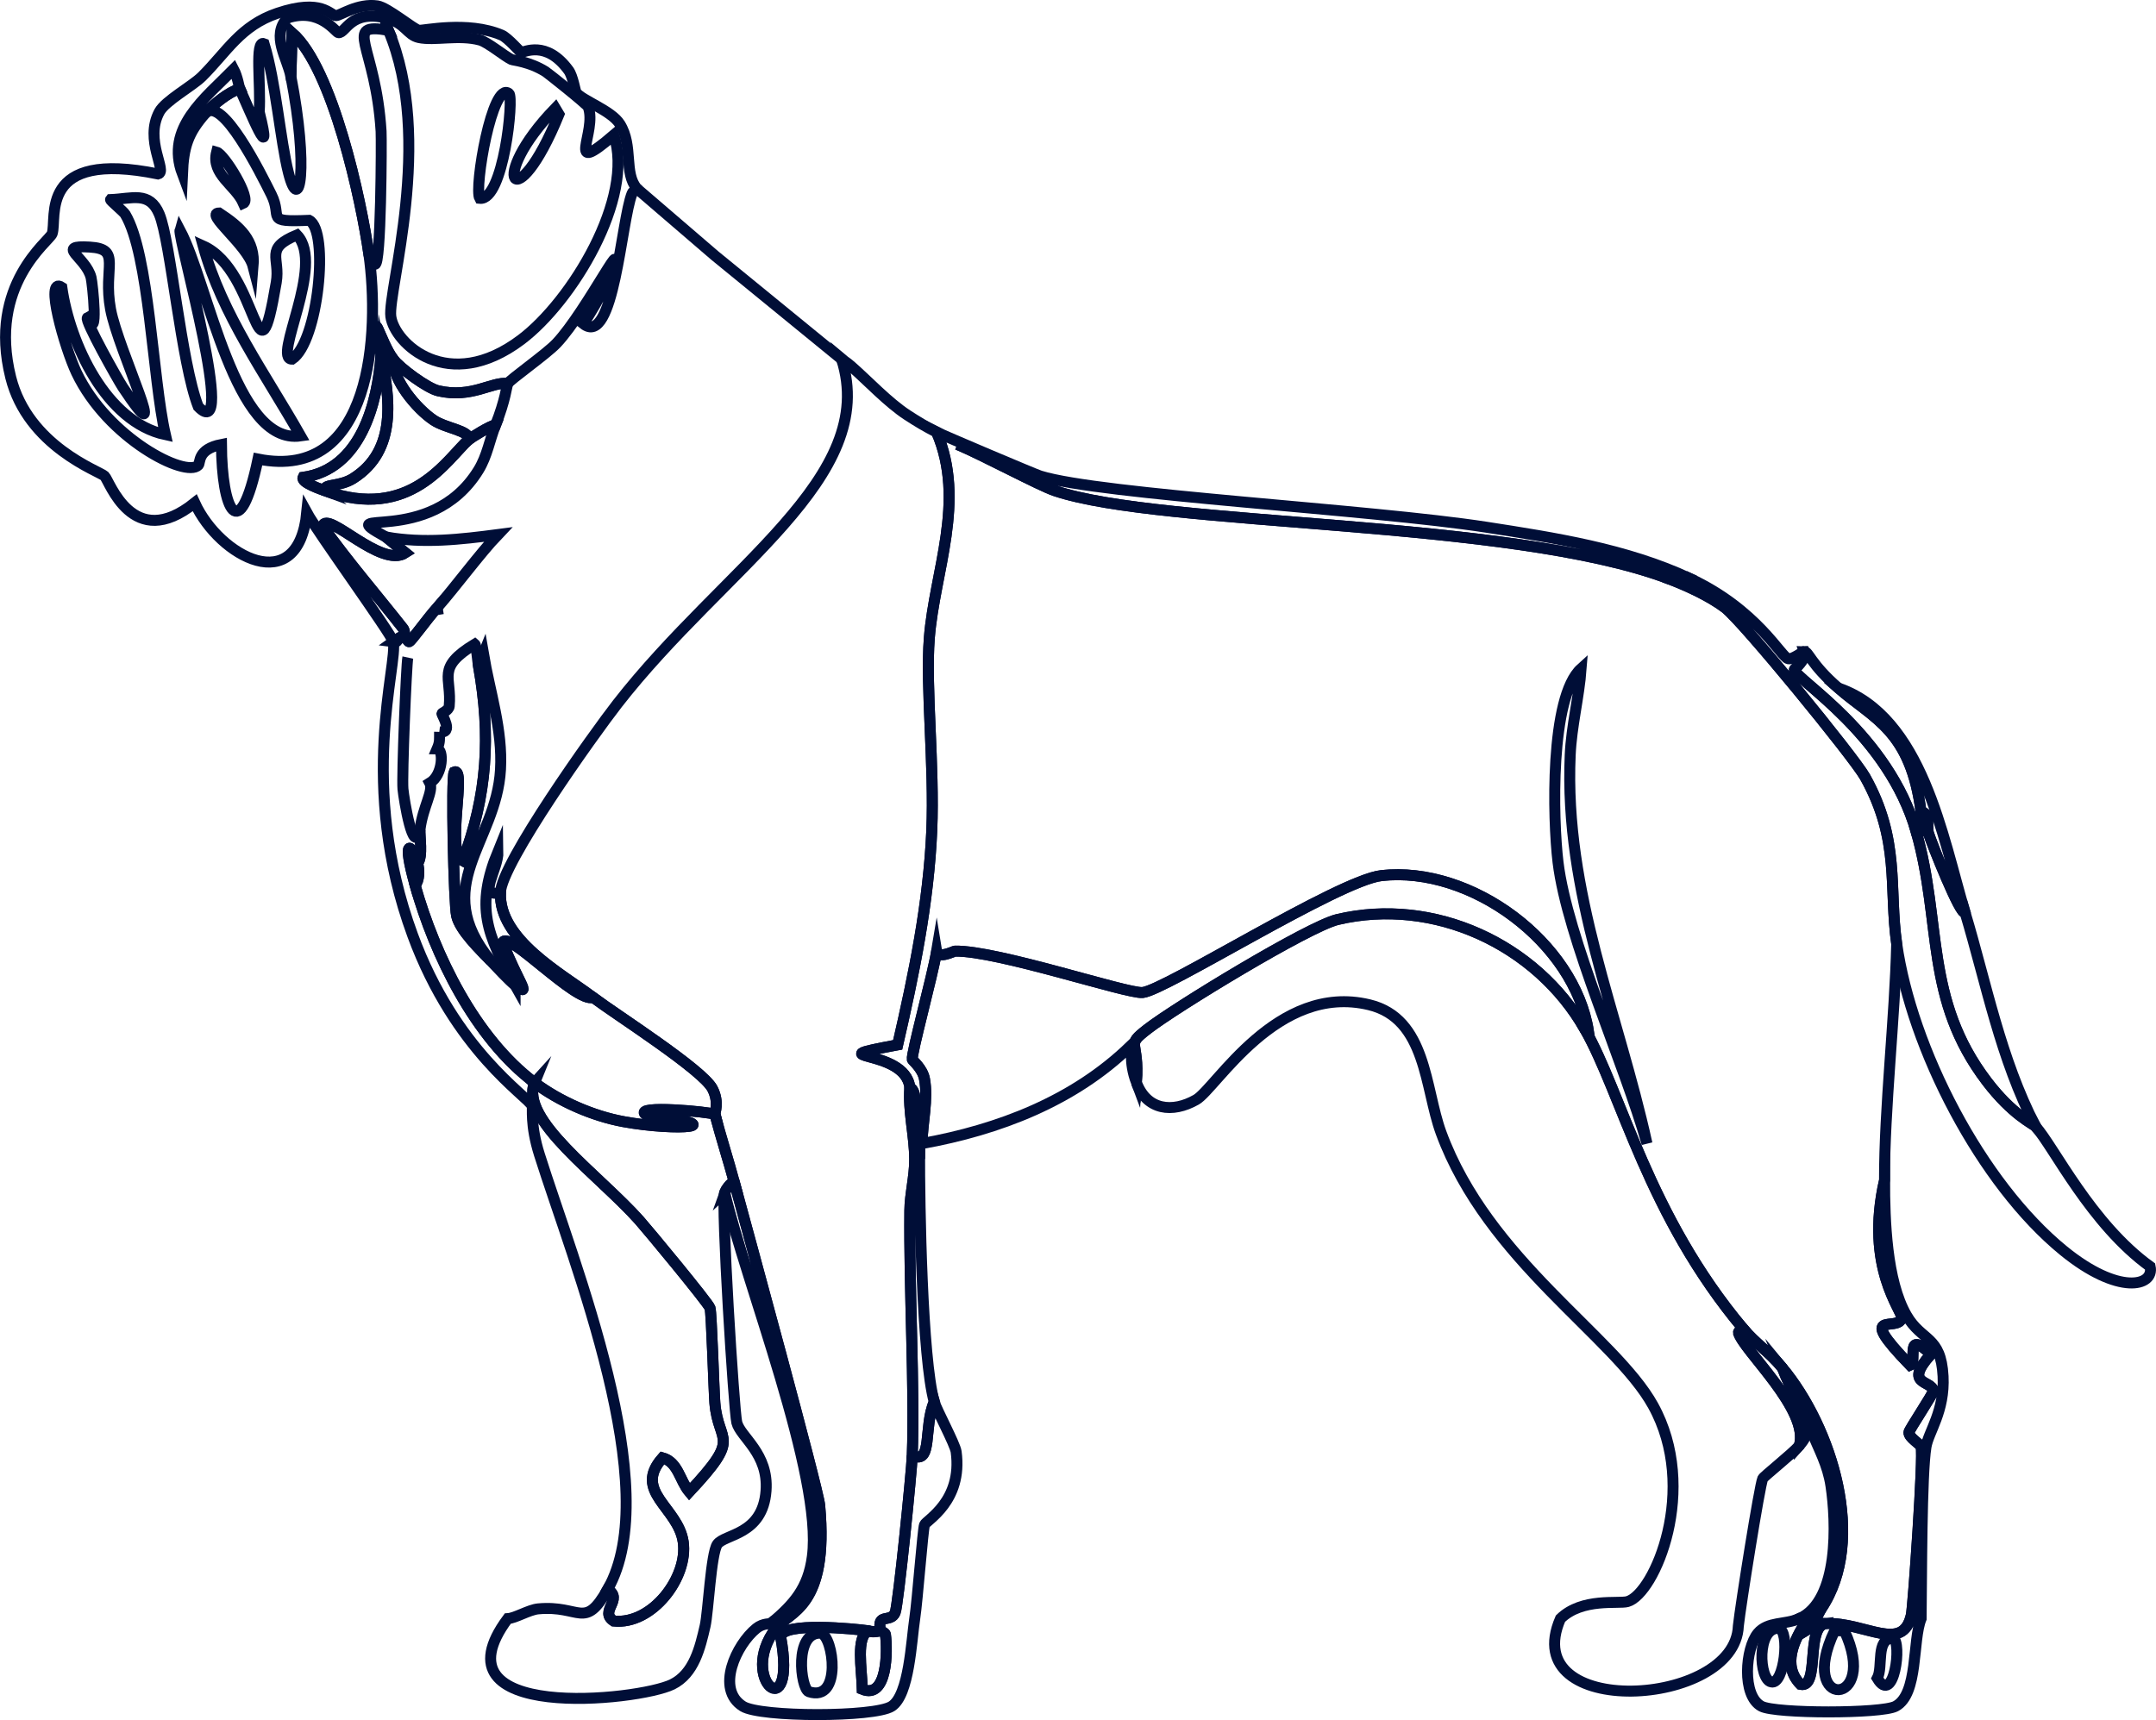 <svg viewBox="0 0 589.72 470.61" xmlns="http://www.w3.org/2000/svg" data-name="Layer 2" id="Layer_2">
  <defs>
    <style>
      .cls-1 {
        fill: none;
        stroke: #000e37;
        stroke-miterlimit: 10;
        stroke-width: 3px;
      }
    </style>
  </defs>
  <g data-name="Layer 1" id="Layer_1-2">
    <g>
      <path d="M136.89,244.23c-.47,12.84,16.34,21.92,25.33,28.66,6.42,4.81,29.97,19.78,32.66,24.99,1.93,3.75.58,6.66.67,7,1.66,6.25,3.64,12.43,5.33,18.66,3.29,12.13,22.91,83.77,23.33,88.31,2.59,28.28-8.48,29.03-12,33.66-10.66,14.01,5.94,27.54,1.33,2.33.36-4.21,20.47-2.16,23.99-1.67.49.07.69.62,3.33,0-1.13-5.05,2.77-2.01,4-5,.82-2,4.49-38.27,4.67-42.99.69-18.27-.88-45.6-.67-66.99.05-4.57,1.35-9.29,1.33-14-.02-6.45-1.83-13.14-1.33-19.66-1.27-11.1-26.76-7.27-3.33-11.66,4.45-19.3,8.48-38.82,9.33-58.65.76-17.73-1.72-39.25-.67-52.66,1.42-18.18,10.1-37.36,2-56.32-2.87-1.45-5.3-2.91-8-4.67-5.26-3.43-10.69-9.26-15.33-13.33-1.5-1.32-2.45-1.81-2.67-2,10.37,32.55-32.09,56.77-61.32,94.31-6.48,8.32-31.7,43.64-31.99,51.66Z" class="cls-1"></path>
      <g>
        <path d="M119.89,168.25l-.33-2c-3.04,3.46-7.08,9.2-7.67,9.33-.21.05-.93-1.36-1.67-1.33-2.07.08-.78,1.59-2.67,1.33,1.42,6.03-9.87,38.99,5.33,80.32,11.64,31.66,31.46,44.04,32.66,46.66.28.61-.6,5.08,2,13.33,9.4,29.84,34.38,91.34,18.66,118.97,4.46,2.75-2.44,5.99,1.67,8.66,10.55,1.1,20.42-12.02,19-21.66-1.4-9.46-13.86-13.76-5.67-23,4.29,1.17,4.73,6.24,7.33,9.33,14.57-15.57,7.91-12.92,7-24.33-.28-3.46-.9-24.77-1.33-25.99-.51-1.45-16.92-21.29-19.33-23.99-11.06-12.42-32.78-27.55-28.66-37.66-16.28-12.23-27.27-34.84-32.66-53.99-3.82-13.56-.93-11.32.67-6,1.55-1.84.46-7.68.67-9.33-1.78,8.14-4.42-8.33-4.67-11-.32-3.43.93-34.16,1.33-35.99" class="cls-1"></path>
        <path d="M146.22,296.22c-4.12,10.11,17.6,25.24,28.66,37.66,2.41,2.71,18.82,22.54,19.33,23.99.43,1.23,1.06,22.53,1.33,25.99.91,11.41,7.57,8.76-7,24.33-2.6-3.09-3.05-8.16-7.33-9.33-8.19,9.23,4.27,13.54,5.67,23,1.43,9.65-8.45,22.77-19,21.66-4.11-2.68,2.79-5.91-1.67-8.66-6.38,11.22-7.38,4.25-19,5.33-2.55.24-6.24,2.55-8.33,2.67-21.16,28.5,35.74,22.53,44.99,18,5.98-2.93,7.63-10.05,9-16,.86-3.75,1.6-19.79,3.33-22.33,1.95-2.86,12.44-2.46,13.33-14.66.75-10.24-6.98-14.64-8-18.66-.77-3.06-4.34-60-3.33-62.99.06-.18,1.78-3.16,2.67-2.67-1.69-6.23-3.67-12.41-5.33-18.66-1.56-.71-22.15-2.58-19,0,25.13,3.36,8.79,4.71-6,2-8.39-1.54-17.51-5.54-24.33-10.66Z" class="cls-1"></path>
      </g>
      <path d="M261.86,121.59c6.88,2.87,22.34,11.2,26.66,12.66,29.49,9.98,124.37,7.73,167.63,23.99,2.1-1.65,4.7,2.74,6,0-17.35-8.08-36.9-11.09-55.65-14-31.58-4.89-105.59-8.88-121.97-14-1.47-.46-26.42-11.04-28.33-12,8.1,18.96-.58,38.14-2,56.32-1.05,13.4,1.42,34.93.67,52.66-.85,19.83-4.88,39.35-9.33,58.65-23.42,4.4,2.06.56,3.33,11.66,3.61,1.51-.94,15.82,2.67,17.33,0-2.59.67-1.89.67-2,.07-5.58,1.72-12.12.67-17.66-.56-2.93-3.26-5.03-3.33-5.33-.34-1.49,5.54-22.85,6.67-29.66" class="cls-1"></path>
      <g>
        <path d="M456.15,158.25c5.09,1.91,11.34,4.75,15.66,8,4.83,3.62,35.24,40.82,38.33,46.32,9.69,17.28,6.49,30.46,8.66,45.66,4.08,28.58,23.03,65.54,45.66,83.98,14.99,12.22,24.85,9.79,23.66,4.33-16.23-11.74-26.3-32.69-31.33-38.33-.61-.68-6.37-3.18-13.33-12.33-17.17-22.55-12.24-43.41-19.33-68.32-7.58-26.64-32.87-41.54-33.33-44.32-.05-.28,3.42-2.75,2.67-5-.26,0-3.14,2.23-4.33,2-1.94-.37-8.44-13.35-26.99-22-1.3,2.74-3.9-1.65-6,0Z" class="cls-1"></path>
        <path d="M525.47,222.24c.25,1.97,2.32,5.91-1.33,5.33,7.09,24.91,2.16,45.77,19.33,68.32,6.96,9.15,12.72,11.65,13.33,12.33-9.65-18.65-13.41-38.87-19.33-58.65-1.05,1.53-9.27-19.19-10-21.66-.41-1.39.46-5.89-2-5.67Z" class="cls-1"></path>
        <path d="M493.48,178.25c.75,2.25-2.71,4.72-2.67,5,.46,2.78,25.74,17.69,33.33,44.32,3.65.58,1.58-3.37,1.33-5.33-2.87-22.44-12.77-25.38-22.66-33.99-7.64-6.65-8.07-10.01-9.33-10Z" class="cls-1"></path>
        <path d="M502.81,188.24c9.89,8.61,19.79,11.55,22.66,33.99,2.46-.22,1.59,4.28,2,5.67.73,2.47,8.95,23.19,10,21.66-6.12-20.43-11.64-53.46-34.66-61.32Z" class="cls-1"></path>
      </g>
      <path d="M310.85,296.22c2.86,7.6,9.88,8.35,16.33,4.67,5.42-3.1,22.07-32.06,47.32-25.99,15.74,3.78,15.21,22.86,19.66,34.99,12.84,35.01,47.49,55.71,57.99,74.65,12.64,22.82.46,51.55-7,53.66-2.45.69-12.39-1.12-18.33,4.67-12.04,27.77,47.84,24.42,48.66,2,.59-5.53,5.83-38.46,6.67-40.32.28-.61,7.83-6.58,10-9,2.98-9.78-15.44-26.17-16.66-30.99-.02-.08.85-1.02,1.33-1-26-30.97-33.24-64.34-43.32-81.98-13.28-23.24-41.33-36.22-67.65-29.99-7.93,1.88-44.46,24.13-51.99,29.99-6.24,4.86-2.13,2.65-3,14.66Z" class="cls-1"></path>
      <path d="M256.2,260.23c-1.13,6.81-7,28.17-6.67,29.66.07.31,2.78,2.4,3.33,5.33,1.05,5.54-.6,12.08-.67,17.66,20.95-3.77,41.48-11.62,56.99-26.66.76.58-.57,4.07,1.67,10,.87-12.02-3.24-9.8,3-14.66,7.53-5.87,44.06-28.12,51.99-29.99,26.32-6.23,54.37,6.75,67.65,29.99l1,.67c-3.76-24.33-32.12-45.44-56.65-42.66-11.66,1.32-59.22,31.45-65.32,31.99-4.28.38-39.7-11.54-51.32-11.33-.3,0-4.63,2.25-5,0Z" class="cls-1"></path>
      <g>
        <path d="M256.2,260.23c.37,2.25,4.7,0,5,0,11.63-.2,47.04,11.71,51.32,11.33,6.1-.55,53.66-30.67,65.32-31.99,24.54-2.78,52.9,18.32,56.65,42.66l-1-.67c10.09,17.64,17.33,51.02,43.32,81.98,3.43,4.09,6.93,6.18,10.66,10.66,13.54,16.27,23.34,47.14,10.66,65.99q-1.33,2.5-2.67,5c2.11-1.29,2.12-.94,4-1,10.77-.36,20.97,8.18,23.33-2.33.5-2.25,3.42-43.81,2.67-45.99-.32-.91-3.39-2.49-3.33-4,.03-.66,6.74-10.68,6.67-11.33-.33-2.98-8.34-1.46-.67-10-7.39-7.14-3.54,2.16-5.67,3-15.44-15.93-3.01-8.77-2.33-13,.31-1.92-10.17-13.6-4.67-37.66-.04-19.48,2.86-44.46,3.33-64.65-2.17-15.2,1.02-28.38-8.66-45.66-3.09-5.5-33.5-42.7-38.33-46.32-4.33-3.25-10.58-6.09-15.66-8-43.26-16.27-138.14-14.02-167.63-23.99-4.32-1.46-19.78-9.79-26.66-12.66" class="cls-1"></path>
        <path d="M432.49,182.91c-8.61,7.78-7.75,41.25-6.33,52.99,2.52,20.81,18.24,55.31,24.33,76.98-7.84-35.65-22.67-68.61-21-106.31.35-7.94,2.4-15.76,3-23.66Z" class="cls-1"></path>
        <path d="M495.48,391.53c2.02,5.05,4.46,9.19,5.33,15,1.47,9.76,2.36,31.34-8.66,36.33l2,.67c.32-.47,3.69-2.87,4-3.33,12.67-18.85,2.87-49.71-10.66-65.99,2.29,5.97,5.62,11.39,8,17.33Z" class="cls-1"></path>
      </g>
      <path d="M492.15,395.53c3.28-3.66,1.38-5.21,3.33-4-2.38-5.94-5.71-11.36-8-17.33-3.74-4.49-7.23-6.58-10.66-10.66-.49-.02-1.35.92-1.33,1,1.22,4.83,19.64,21.22,16.66,30.99Z" class="cls-1"></path>
      <path d="M120.23,200.24c-.05,1.98.19,2.67-.67,4.67,1.82.03,1.72,7.07-2,9.33,1.12,2.12-1.91,6.57-2.67,12.66-.2,1.65.89,7.49-.67,9.33.53,1.76.51,4.62-.67,6,5.39,19.15,16.38,41.76,32.66,53.99,6.82,5.13,15.94,9.13,24.33,10.66,14.79,2.71,31.13,1.36,6-2-3.15-2.58,17.44-.71,19,0-.09-.34,1.27-3.25-.67-7-2.69-5.22-26.24-20.18-32.66-24.99-4.59,1.62-23.66-18.8-24.66-15,3.76,10.16,8.3,15.43,3.33,11.66-1.48-1.12-4.92-4.83-6.67-6.67-2.87-3.01-8.41-8.26-9.33-12.33-.75-3.27-1.54-37.56-.67-39.32,3.56-1.63-2.43,22.01,2.33,24.33,6.76-18.17,7.74-34.13,4.33-53.32-.23-1.32-.54-5.62-1-6-10.72,6.53-6.23,8.92-7,17-.1,1.08-1.98,1.86-2,2-.05.34,3.32,5.55-.67,5Z" class="cls-1"></path>
      <path d="M248.86,297.55c-.5,6.53,1.31,13.21,1.33,19.66.02,4.71-1.29,9.43-1.33,14-.22,21.39,1.35,48.71.67,66.99,5.72,2.71,3-7.86,6-14.66-3.32-12-4.05-53.71-4-68.65-3.61-1.51.94-15.82-2.67-17.33Z" class="cls-1"></path>
      <path d="M198.21,326.21c5.7,24.41,26.91,77.61,23.99,99.65-1.15,8.73-5.07,13.01-11.33,18.33l1.33,1.33c3.52-4.63,14.59-5.38,12-33.66-.42-4.55-20.04-76.19-23.33-88.31-.88-.49-2.61,2.49-2.67,2.67Z" class="cls-1"></path>
      <path d="M140.89,269.56c4.97,3.77.43-1.5-3.33-11.66,1-3.81,20.07,16.61,24.66,15-8.98-6.74-25.8-15.83-25.33-28.66-6.55,1.39-.55-6.21-.67-11.33-6.2,15.15-3.15,22.79,4.67,36.66Z" class="cls-1"></path>
      <path d="M110.23,174.25c.74-.03,1.45,1.38,1.67,1.33.59-.13,4.62-5.87,7.67-9.33,5.08-5.78,11.71-14.82,16.66-20-10.32,1.35-20.32,2.51-30.66.67q2.67,2.17,5.33,4.33c-6.71,4.38-21.35-11.78-22.66-7.33,6.88,9.69,14.66,18.67,22,27.99.47.59.58,1.63,0,2.33Z" class="cls-1"></path>
      <path d="M104.23,96.93c2.36,11.69,4.6,26.3-7.67,33.99-3.79,2.38-8.31,1.35-7.67,3.33,23.39,8.46,33.25-8.51,39.32-14,.38-2.48-6.2-2.99-9.66-5.33-4.63-3.13-11.27-11.03-11-16.66-3.47-4.6-6.47-16.83-3.33-1.33Z" class="cls-1"></path>
      <path d="M128.22,120.26c.44-.4,6.1-3.96,7.33-4,2.7-6.73,3.07-10.8,3.33-11.33-4.33-.6-9.82,4.12-19,2-3.02-.7-10.46-6.18-12.33-8.66-.27,5.64,6.37,13.54,11,16.66,3.47,2.34,10.04,2.86,9.66,5.33Z" class="cls-1"></path>
      <path d="M88.9,134.26c-.65-1.98,3.88-.95,7.67-3.33,12.26-7.7,10.03-22.31,7.67-33.99-.98,13.4-5.53,31.43-21.33,33.66-.72,1.42,5.24,3.39,6,3.67Z" class="cls-1"></path>
      <path d="M130.89,182.24c3.4,19.19,2.43,35.15-4.33,53.32-4.76-2.32,1.22-25.96-2.33-24.33-.88,1.76-.08,36.05.67,39.32.93,4.07,6.46,9.32,9.33,12.33-16.9-20.62,1.52-32.09,2.67-52.32.62-10.92-2.89-21.15-4.67-31.66l-1.33,3.33Z" class="cls-1"></path>
      <g>
        <path d="M499.48,444.19c-5.77.71-1.55,17.84-7,16.66-5.1-5.14-1.8-12.23,1.67-17.33l-2-.67c-3.88,1.76-8.59.73-11.33,4-3.41,4.07-4.48,17.11,1,20,3.87,2.04,32.79,2.04,36.66,0,6.31-3.32,4.57-18.01,7-23.99.14-10.77.09-39.42,1.33-46.99.68-4.13,5.17-9.72,4.67-19.33-.59-11.21-5.8-9.41-10-16.66-5.52-9.55-5.98-26.08-6-36.99-5.5,24.06,4.97,35.74,4.67,37.66-.68,4.22-13.11-2.94,2.33,13,2.12-.84-1.73-10.14,5.67-3-7.67,8.54.33,7.02.67,10,.07.65-6.64,10.67-6.67,11.33-.06,1.51,3.01,3.09,3.33,4,.76,2.18-2.16,43.74-2.67,45.99-2.36,10.51-12.56,1.98-23.33,2.33Z" class="cls-1"></path>
        <path d="M494.14,443.52c-3.46,5.1-6.77,12.19-1.67,17.33,5.45,1.17,1.22-15.95,7-16.66-1.88.06-1.89-.29-4,1q1.33-2.5,2.67-5c-.31.46-3.68,2.86-4,3.33Z" class="cls-1"></path>
        <path d="M504.48,446.19q-1.33,0-2.67,0c-10.47,21.94,12.51,21.03,2.67,0Z" class="cls-1"></path>
        <path d="M486.48,445.52c-6.07-.22-5.37,14.08-2,14.66,3.55.94,5.23-14.12,2-14.66Z" class="cls-1"></path>
        <path d="M517.81,448.19c-4.9.1-2.63,7.79-4.33,11,4.6,7.65,6.82-9.92,4.33-11Z" class="cls-1"></path>
      </g>
      <path d="M113.56,242.23c1.18-1.38,1.2-4.24.67-6-1.6-5.33-4.48-7.56-.67,6Z" class="cls-1"></path>
      <g>
        <path d="M249.53,398.2c-.18,4.72-3.84,40.99-4.67,42.99-1.23,2.99-5.13-.05-4,5,.02.08,1.26.47,1.33,1,.6,4.56.55,17.79-6.33,15-.14-5.71-1.8-14.3,1.67-16-3.52-.49-23.64-2.54-23.99,1.67,4.61,25.21-11.99,11.67-1.33-2.33l-1.33-1.33c-.16.14-2.16-.16-4,1.33-5.49,4.44-11.22,16.61-3.67,21.33,4.81,3,35.88,3.02,40.66,0,4.85-3.07,5.41-17.94,6.33-23.99.76-5,2.22-24.45,2.67-25.66.49-1.31,10.5-6.41,8.66-20-.29-2.11-5.44-11.64-6-13.66-3,6.8-.28,17.37-6,14.66Z" class="cls-1"></path>
        <path d="M237.53,446.19c-3.46,1.7-1.81,10.28-1.67,16,6.88,2.79,6.94-10.44,6.33-15-.07-.53-1.31-.92-1.33-1-2.65.62-2.84.07-3.33,0Z" class="cls-1"></path>
        <path d="M224.54,446.85c-7.42-.44-5.54,15.09-3.33,16,9.19,3.03,6.79-15.17,3.33-16Z" class="cls-1"></path>
      </g>
      <g>
        <path d="M107.56,175.58c1.89.25.6-1.26,2.67-1.33.58-.7.47-1.74,0-2.33-7.33-9.32-15.12-18.31-22-27.99,1.31-4.45,15.95,11.72,22.66,7.33q-2.67-2.17-5.33-4.33c-15.86-8.83,11.99,3.38,25.33-18.33,2.39-3.89,3.03-8.26,4.67-12.33-1.23.04-6.89,3.6-7.33,4-6.07,5.49-15.94,22.45-39.32,14-.76-.28-6.72-2.25-6-3.67,15.79-2.23,20.35-20.26,21.33-33.66-3.13-15.5-.14-3.27,3.33,1.33,1.87,2.48,9.31,7.97,12.33,8.66,9.17,2.12,14.67-2.6,19-2,.48-.97,10.53-8.03,13.33-11,8.4-8.89,21.61-35.59,13.33-16-1.35,3.2-4.01,7.71-6,10.66,8.38,6.67,10.31-28.11,13.33-35.66.43-1.07,1.26-.33,1.33-1.33-3.67-4.23-.95-11.73-4.67-17.66-2.34-3.73-10.42-6.46-12-8.66-.18-.26-.88-4.46-2-6-6.18-8.49-12.26-4.84-13-5-.35-.07-3.61-3.93-5.33-4.67-9.33-3.98-21.53-1.14-22.66-1.33-1.38-.23-8.54-6.26-11.33-6.67-5.41-.79-10.21,2.7-11.33,2.67-1.6-.05-3.79-4.79-16-.67-10.13,3.42-13.81,10.52-20.66,17.33-2.64,2.62-10.03,6.63-11.66,9.66-4.21,7.81,2.31,16.32-.33,17-33.08-6.76-27.52,12.07-28.99,16.33-.71,2.03-17.68,13.91-11.33,39.32,4.72,18.9,24.27,25.67,25.66,26.99,1.36,1.29,7.64,21,24.66,7.33,6.8,14.83,28.31,26.3,30.66,2.67,2.74,5.04,23.18,33.26,23.66,35.33Z" class="cls-1"></path>
        <g>
          <path d="M79.57,20.95q.17-6,.33-12c11.1,9.75,18.92,45.85,21,60.65l1.67,2.67c1.67.77,1.82-33.81,1.67-36.33-1.47-23.76-10.75-29.79,2-27.66-.48-1.13-.95-1.75-.67-3.33-9.71-2.39-10.99,4.2-13,4-.77-.08-5.09-6.97-14-4-4.44,4.88,0,10.89,1,16Z" class="cls-1"></path>
          <g>
            <path d="M79.57,20.95c4.87,24.9,2.42,38.51-.67,26.33-2.22-8.74-3.44-24.86-6.67-35.33-2.61-1.11-.82,11.46-1.33,18.66,4.07,16.22-2.57-.37-5.33-6.33-3,.86-7.28,4.34-9.33,6.67,4.51-4.74,15.01,16.32,18,22.33,3.17,6.38-2.16,7.51,10.33,7,5.53,2.88,2.5,33.28-4.67,37.99-5.56.08,9.16-25.8,1.33-33.99-9.04,3.75-4.5,6.16-5.67,13-5.36,31.59-4.57-3.04-20-10,5.17,18.84,17.08,35.11,26.66,51.99-18.04,2.64-25.17-41.53-32.99-56.32-.66,2.17,15.76,59.43,5,48.32-4.71-12.1-7.53-45.13-10.66-52.66-2.66-6.4-7.44-4.23-13.33-4-.17.22,3.52,3.21,4,4,6.63,11.04,7.46,44.9,11,60.32-16.27-3.46-26.16-25.04-28.33-40.32-4.86-3.24.78,16.53,4,23.33,8.54,18.02,29.9,28.89,33.33,25.33.64-.67-.36-4.37,6.33-5.67.11,18.01,4.9,28.28,10,4,31.44,6.29,33.28-34.93,30.33-55.99-2.07-14.8-9.89-50.9-21-60.65q-.17,6-.33,12Z" class="cls-1"></path>
            <path d="M24.58,67.6c-9.7-.58-1.11,2.67.33,8.33.39,1.53,2.19,18.26-1,11-.95.52,8.44,17.16,9.66,19,14.24,21.42-1.23-9.93-3.33-21.33-2.13-11.51,3.15-16.47-5.67-17Z" class="cls-1"></path>
            <path d="M56.24,30.94c2.05-2.33,6.33-5.8,9.33-6.67-.12-.25-.59-3.27-1.67-5.33-7.87,8-18.72,16.06-14,28.66.33-7.44,1.48-11.15,6.33-16.66Z" class="cls-1"></path>
            <path d="M59.91,58.27c-4.02.07,7.82,8.84,9.33,14.66.62-7.3-3.73-10.96-9.33-14.66Z" class="cls-1"></path>
            <path d="M59.24,41.61c-1.55,6.13,5.17,9.07,7.33,14,2.36-1.04-5.21-13.43-7.33-14Z" class="cls-1"></path>
          </g>
          <g>
            <path d="M106.23,8.28c12.67,29.95-.27,71.3.67,78.32.98,7.34,15.69,21.36,35.66,6.33,13.85-10.42,31.14-38.81,25.33-55.99-13.67,11.73-4.45-.85-7-7.67-.27-.71-11.02-9.26-11.66-9.66-4.42-2.77-8.88-3.12-9.33-3.33-1.88-.89-6.5-4.75-8.66-5.33-5.75-1.54-12.34.25-16.66-.67-3.28-.7-3.66-4.02-9-5.33-.28,1.58.19,2.2.67,3.33Z" class="cls-1"></path>
            <path d="M139.22,25.61c-4.54-3.77-9.6,25.84-8,28.66,6.52.72,9.36-27.53,8-28.66Z" class="cls-1"></path>
            <path d="M151.89,29.61c-18.95,19.56-10.88,30.83,1,1.67l-1-1.67Z" class="cls-1"></path>
          </g>
        </g>
      </g>
      <polyline points="174.21 51.61 195.54 69.94 230.2 98.26" class="cls-1"></polyline>
    </g>
  </g>
</svg>